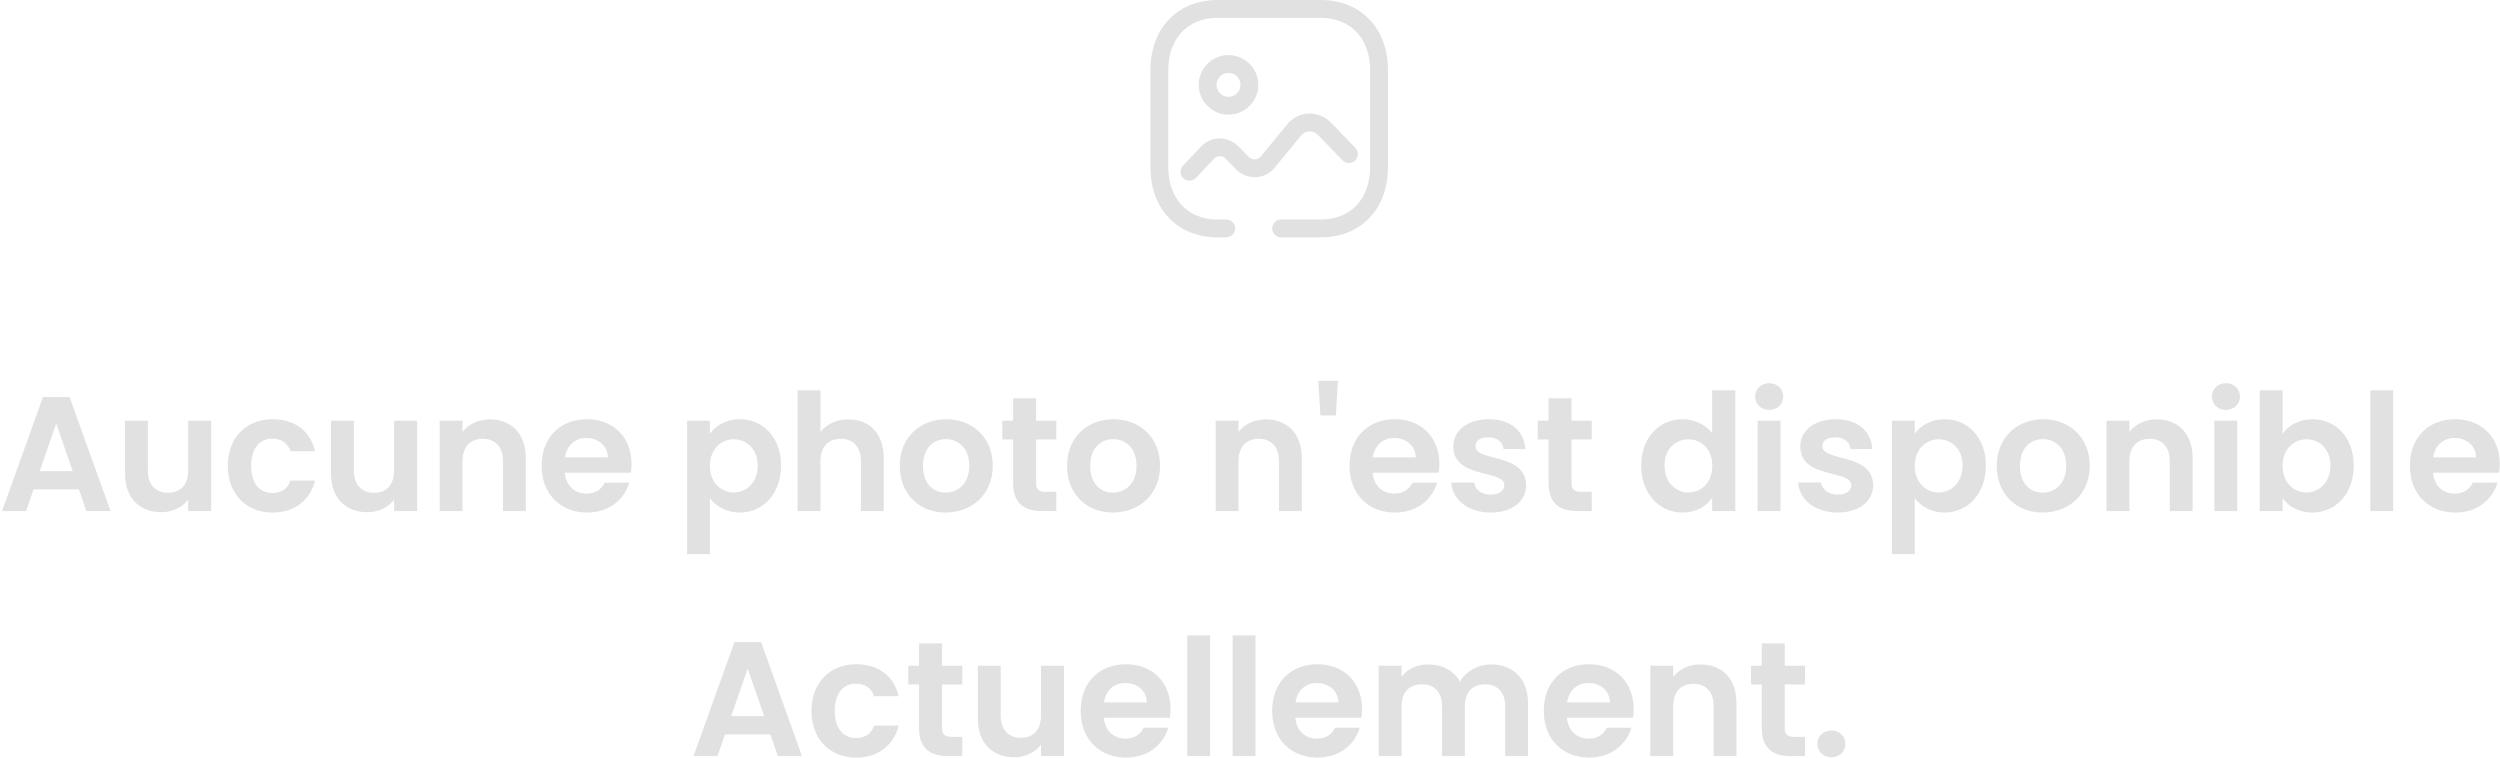       <svg
              width="60%"
              height="100%"
              viewBox="0 0 653 198"
              fill="none"
              xmlns="http://www.w3.org/2000/svg"
            >
              <path
                d="M22.564 133.492H28.87L18.175 103.708H11.23L0.534 133.492H6.798L8.758 127.825H20.604L22.564 133.492ZM18.985 123.053H10.377L14.681 110.611L18.985 123.053ZM55.153 109.886H49.145V122.882C49.145 126.675 47.1 128.72 43.861 128.72C40.708 128.72 38.62 126.675 38.62 122.882V109.886H32.655V123.734C32.655 130.211 36.617 133.79 42.114 133.79C45.054 133.79 47.654 132.512 49.145 130.509V133.492H55.153V109.886ZM59.505 121.689C59.505 129.103 64.362 133.876 71.18 133.876C77.06 133.876 81.023 130.552 82.301 125.524H75.867C75.143 127.655 73.609 128.762 71.137 128.762C67.814 128.762 65.598 126.291 65.598 121.689C65.598 117.087 67.814 114.573 71.137 114.573C73.609 114.573 75.185 115.852 75.867 117.854H82.301C81.023 112.571 77.06 109.503 71.18 109.503C64.362 109.503 59.505 114.275 59.505 121.689ZM108.956 109.886H102.948V122.882C102.948 126.675 100.903 128.72 97.665 128.72C94.511 128.72 92.424 126.675 92.424 122.882V109.886H86.458V123.734C86.458 130.211 90.421 133.79 95.918 133.79C98.858 133.79 101.457 132.512 102.948 130.509V133.492H108.956V109.886ZM131.375 133.492H137.34V119.644C137.34 113.125 133.42 109.545 127.923 109.545C124.898 109.545 122.342 110.824 120.808 112.826V109.886H114.842V133.492H120.808V120.454C120.808 116.661 122.895 114.616 126.134 114.616C129.287 114.616 131.375 116.661 131.375 120.454V133.492ZM153.154 114.403C156.222 114.403 158.693 116.363 158.779 119.473H147.572C148.041 116.235 150.299 114.403 153.154 114.403ZM164.361 126.078H157.927C157.16 127.655 155.753 128.933 153.197 128.933C150.214 128.933 147.828 126.973 147.53 123.479H164.787C164.915 122.712 164.957 121.945 164.957 121.178C164.957 114.147 160.142 109.503 153.325 109.503C146.337 109.503 141.479 114.232 141.479 121.689C141.479 129.103 146.464 133.876 153.325 133.876C159.162 133.876 163.082 130.424 164.361 126.078ZM185.43 113.295V109.886H179.465V144.741H185.43V130.126C186.879 132.043 189.52 133.876 193.228 133.876C199.278 133.876 204.008 128.976 204.008 121.604C204.008 114.232 199.278 109.503 193.228 109.503C189.563 109.503 186.836 111.292 185.43 113.295ZM197.915 121.604C197.915 126.078 194.889 128.635 191.651 128.635C188.455 128.635 185.43 126.163 185.43 121.689C185.43 117.215 188.455 114.744 191.651 114.744C194.889 114.744 197.915 117.13 197.915 121.604ZM208.343 133.492H214.308V120.454C214.308 116.661 216.396 114.616 219.634 114.616C222.788 114.616 224.875 116.661 224.875 120.454V133.492H230.841V119.644C230.841 113.125 226.963 109.545 221.637 109.545C218.484 109.545 215.842 110.824 214.308 112.826V101.961H208.343V133.492ZM259.31 121.689C259.31 114.232 253.984 109.503 247.166 109.503C240.349 109.503 235.022 114.232 235.022 121.689C235.022 129.103 240.178 133.876 246.996 133.876C253.856 133.876 259.31 129.103 259.31 121.689ZM241.073 121.689C241.073 116.96 243.928 114.701 247.081 114.701C250.234 114.701 253.174 116.96 253.174 121.689C253.174 126.376 250.149 128.677 246.996 128.677C243.8 128.677 241.073 126.376 241.073 121.689ZM264.623 126.163C264.623 131.575 267.649 133.492 272.165 133.492H275.915V128.464H273.145C271.27 128.464 270.631 127.782 270.631 126.206V114.786H275.915V109.886H270.631V104.049H264.623V109.886H261.811V114.786H264.623V126.163ZM303.002 121.689C303.002 114.232 297.676 109.503 290.858 109.503C284.04 109.503 278.714 114.232 278.714 121.689C278.714 129.103 283.87 133.876 290.688 133.876C297.548 133.876 303.002 129.103 303.002 121.689ZM284.765 121.689C284.765 116.96 287.62 114.701 290.773 114.701C293.926 114.701 296.866 116.96 296.866 121.689C296.866 126.376 293.841 128.677 290.688 128.677C287.492 128.677 284.765 126.376 284.765 121.689ZM334.064 133.492H340.029V119.644C340.029 113.125 336.109 109.545 330.612 109.545C327.587 109.545 325.03 110.824 323.496 112.826V109.886H317.531V133.492H323.496V120.454C323.496 116.661 325.584 114.616 328.823 114.616C331.976 114.616 334.064 116.661 334.064 120.454V133.492ZM344.892 108.523H348.94L349.451 99.489H344.338L344.892 108.523ZM364.165 114.403C367.233 114.403 369.705 116.363 369.79 119.473H358.583C359.052 116.235 361.31 114.403 364.165 114.403ZM375.372 126.078H368.938C368.171 127.655 366.764 128.933 364.208 128.933C361.225 128.933 358.839 126.973 358.541 123.479H375.798C375.926 122.712 375.968 121.945 375.968 121.178C375.968 114.147 371.153 109.503 364.336 109.503C357.348 109.503 352.49 114.232 352.49 121.689C352.49 129.103 357.475 133.876 364.336 133.876C370.173 133.876 374.093 130.424 375.372 126.078ZM398.645 126.76C398.474 118.11 385.393 120.794 385.393 116.491C385.393 115.127 386.543 114.232 388.759 114.232C391.103 114.232 392.551 115.468 392.722 117.3H398.432C398.091 112.613 394.639 109.503 388.93 109.503C383.092 109.503 379.598 112.656 379.598 116.576C379.598 125.226 392.935 122.541 392.935 126.76C392.935 128.123 391.657 129.189 389.313 129.189C386.927 129.189 385.265 127.825 385.052 126.035H379.044C379.3 130.424 383.433 133.876 389.356 133.876C395.108 133.876 398.645 130.808 398.645 126.76ZM404.479 126.163C404.479 131.575 407.504 133.492 412.021 133.492H415.771V128.464H413.001C411.126 128.464 410.487 127.782 410.487 126.206V114.786H415.771V109.886H410.487V104.049H404.479V109.886H401.667V114.786H404.479V126.163ZM428.68 121.604C428.68 128.976 433.453 133.876 439.461 133.876C443.168 133.876 445.81 132.171 447.216 129.998V133.492H453.266V101.961H447.216V113.167C445.597 110.951 442.614 109.503 439.503 109.503C433.453 109.503 428.68 114.232 428.68 121.604ZM447.258 121.689C447.258 126.163 444.276 128.635 440.995 128.635C437.799 128.635 434.774 126.078 434.774 121.604C434.774 117.13 437.799 114.744 440.995 114.744C444.276 114.744 447.258 117.215 447.258 121.689ZM459.093 133.492H465.058V109.886H459.093V133.492ZM462.118 107.074C464.206 107.074 465.782 105.54 465.782 103.58C465.782 101.62 464.206 100.086 462.118 100.086C459.987 100.086 458.454 101.62 458.454 103.58C458.454 105.54 459.987 107.074 462.118 107.074ZM489.274 126.76C489.104 118.11 476.022 120.794 476.022 116.491C476.022 115.127 477.173 114.232 479.389 114.232C481.732 114.232 483.181 115.468 483.351 117.3H489.061C488.72 112.613 485.269 109.503 479.559 109.503C473.722 109.503 470.228 112.656 470.228 116.576C470.228 125.226 483.564 122.541 483.564 126.76C483.564 128.123 482.286 129.189 479.943 129.189C477.556 129.189 475.895 127.825 475.682 126.035H469.674C469.929 130.424 474.062 133.876 479.985 133.876C485.738 133.876 489.274 130.808 489.274 126.76ZM500.136 113.295V109.886H494.171V144.741H500.136V130.126C501.585 132.043 504.227 133.876 507.934 133.876C513.985 133.876 518.714 128.976 518.714 121.604C518.714 114.232 513.985 109.503 507.934 109.503C504.27 109.503 501.543 111.292 500.136 113.295ZM512.621 121.604C512.621 126.078 509.596 128.635 506.357 128.635C503.162 128.635 500.136 126.163 500.136 121.689C500.136 117.215 503.162 114.744 506.357 114.744C509.596 114.744 512.621 117.13 512.621 121.604ZM545.846 121.689C545.846 114.232 540.519 109.503 533.702 109.503C526.884 109.503 521.558 114.232 521.558 121.689C521.558 129.103 526.714 133.876 533.531 133.876C540.392 133.876 545.846 129.103 545.846 121.689ZM527.609 121.689C527.609 116.96 530.463 114.701 533.617 114.701C536.77 114.701 539.71 116.96 539.71 121.689C539.71 126.376 536.684 128.677 533.531 128.677C530.336 128.677 527.609 126.376 527.609 121.689ZM566.754 133.492H572.72V119.644C572.72 113.125 568.799 109.545 563.303 109.545C560.277 109.545 557.721 110.824 556.187 112.826V109.886H550.221V133.492H556.187V120.454C556.187 116.661 558.275 114.616 561.513 114.616C564.666 114.616 566.754 116.661 566.754 120.454V133.492ZM578.392 133.492H584.358V109.886H578.392V133.492ZM581.418 107.074C583.506 107.074 585.082 105.54 585.082 103.58C585.082 101.62 583.506 100.086 581.418 100.086C579.287 100.086 577.753 101.62 577.753 103.58C577.753 105.54 579.287 107.074 581.418 107.074ZM596.217 113.338V101.961H590.252V133.492H596.217V130.126C597.666 132.171 600.308 133.876 604.015 133.876C610.065 133.876 614.795 128.976 614.795 121.604C614.795 114.232 610.065 109.503 604.015 109.503C600.435 109.503 597.666 111.165 596.217 113.338ZM608.702 121.604C608.702 126.078 605.676 128.635 602.438 128.635C599.242 128.635 596.217 126.163 596.217 121.689C596.217 117.215 599.242 114.744 602.438 114.744C605.676 114.744 608.702 117.13 608.702 121.604ZM619.13 133.492H625.095V101.961H619.13V133.492ZM641.13 114.403C644.198 114.403 646.67 116.363 646.755 119.473H635.548C636.017 116.235 638.275 114.403 641.13 114.403ZM652.337 126.078H645.903C645.136 127.655 643.729 128.933 641.173 128.933C638.19 128.933 635.804 126.973 635.506 123.479H652.763C652.891 122.712 652.933 121.945 652.933 121.178C652.933 114.147 648.118 109.503 641.301 109.503C634.313 109.503 629.455 114.232 629.455 121.689C629.455 129.103 634.44 133.876 641.301 133.876C647.138 133.876 651.058 130.424 652.337 126.078ZM203.178 197.492H209.484L198.789 167.708H191.844L181.148 197.492H187.412L189.372 191.825H201.218L203.178 197.492ZM199.599 187.053H190.991L195.295 174.611L199.599 187.053ZM211.948 185.689C211.948 193.103 216.805 197.876 223.623 197.876C229.503 197.876 233.466 194.552 234.744 189.524H228.31C227.586 191.655 226.052 192.762 223.58 192.762C220.257 192.762 218.041 190.291 218.041 185.689C218.041 181.087 220.257 178.573 223.58 178.573C226.052 178.573 227.628 179.852 228.31 181.854H234.744C233.466 176.571 229.503 173.503 223.623 173.503C216.805 173.503 211.948 178.275 211.948 185.689ZM240.052 190.163C240.052 195.575 243.077 197.492 247.594 197.492H251.343V192.464H248.574C246.699 192.464 246.06 191.782 246.06 190.206V178.786H251.343V173.886H246.06V168.049H240.052V173.886H237.24V178.786H240.052V190.163ZM277.919 173.886H271.911V186.882C271.911 190.675 269.866 192.72 266.627 192.72C263.474 192.72 261.386 190.675 261.386 186.882V173.886H255.421V187.734C255.421 194.211 259.384 197.79 264.88 197.79C267.821 197.79 270.42 196.512 271.911 194.509V197.492H277.919V173.886ZM293.946 178.403C297.014 178.403 299.485 180.363 299.571 183.473H288.364C288.833 180.235 291.091 178.403 293.946 178.403ZM305.153 190.078H298.718C297.951 191.655 296.545 192.933 293.989 192.933C291.006 192.933 288.62 190.973 288.322 187.479H305.579C305.706 186.712 305.749 185.945 305.749 185.178C305.749 178.147 300.934 173.503 294.117 173.503C287.129 173.503 282.271 178.232 282.271 185.689C282.271 193.103 287.256 197.876 294.117 197.876C299.954 197.876 303.874 194.424 305.153 190.078ZM310.103 197.492H316.069V165.961H310.103V197.492ZM321.963 197.492H327.928V165.961H321.963V197.492ZM343.963 178.403C347.031 178.403 349.502 180.363 349.587 183.473H338.381C338.85 180.235 341.108 178.403 343.963 178.403ZM355.169 190.078H348.735C347.968 191.655 346.562 192.933 344.006 192.933C341.023 192.933 338.637 190.973 338.338 187.479H355.595C355.723 186.712 355.766 185.945 355.766 185.178C355.766 178.147 350.951 173.503 344.133 173.503C337.145 173.503 332.288 178.232 332.288 185.689C332.288 193.103 337.273 197.876 344.133 197.876C349.971 197.876 353.891 194.424 355.169 190.078ZM393.143 197.492H399.108V183.644C399.108 177.125 395.103 173.545 389.436 173.545C385.984 173.545 382.874 175.378 381.34 178.062C379.721 175.122 376.695 173.545 373.031 173.545C370.091 173.545 367.577 174.781 366.086 176.741V173.886H360.12V197.492H366.086V184.454C366.086 180.704 368.173 178.744 371.412 178.744C374.565 178.744 376.653 180.704 376.653 184.454V197.492H382.618V184.454C382.618 180.704 384.706 178.744 387.902 178.744C391.055 178.744 393.143 180.704 393.143 184.454V197.492ZM414.91 178.403C417.978 178.403 420.45 180.363 420.535 183.473H409.328C409.797 180.235 412.055 178.403 414.91 178.403ZM426.117 190.078H419.683C418.916 191.655 417.509 192.933 414.953 192.933C411.97 192.933 409.584 190.973 409.286 187.479H426.543C426.671 186.712 426.713 185.945 426.713 185.178C426.713 178.147 421.898 173.503 415.081 173.503C408.093 173.503 403.235 178.232 403.235 185.689C403.235 193.103 408.22 197.876 415.081 197.876C420.918 197.876 424.838 194.424 426.117 190.078ZM447.6 197.492H453.566V183.644C453.566 177.125 449.645 173.545 444.149 173.545C441.123 173.545 438.567 174.824 437.033 176.826V173.886H431.067V197.492H437.033V184.454C437.033 180.661 439.121 178.616 442.359 178.616C445.512 178.616 447.6 180.661 447.6 184.454V197.492ZM460.176 190.163C460.176 195.575 463.201 197.492 467.718 197.492H471.467V192.464H468.698C466.823 192.464 466.184 191.782 466.184 190.206V178.786H471.467V173.886H466.184V168.049H460.176V173.886H457.363V178.786H460.176V190.163ZM482.022 194.296C482.022 192.336 480.488 190.802 478.4 190.802C476.227 190.802 474.693 192.336 474.693 194.296C474.693 196.256 476.227 197.79 478.4 197.79C480.488 197.79 482.022 196.256 482.022 194.296Z"
                fill="#E1E1E1"
              />
              <path
                fill-rule="evenodd"
                clip-rule="evenodd"
                d="M344.942 62H334.624C333.337 62 332.293 60.956 332.293 59.669C332.293 58.382 333.337 57.338 334.624 57.338H344.942C352.796 57.338 357.871 51.971 357.871 43.666V18.334C357.871 10.026 352.796 4.662 344.942 4.662H318.059C310.224 4.662 305.161 10.026 305.161 18.334V43.666C305.161 51.971 310.224 57.338 318.059 57.338H320.3C321.586 57.338 322.631 58.382 322.631 59.669C322.631 60.956 321.586 62 320.3 62H318.059C307.557 62 300.499 54.631 300.499 43.666V18.334C300.499 7.369 307.557 0 318.059 0H344.942C355.466 0 362.533 7.369 362.533 18.334V43.666C362.533 54.631 355.466 62 344.942 62ZM310.698 47.186C310.124 47.186 309.545 46.974 309.095 46.549C308.162 45.663 308.122 44.187 309.008 43.251L313.76 38.235C315.028 36.892 316.743 36.15 318.593 36.143C320.377 36.261 322.164 36.867 323.444 38.198L326.182 40.989C326.608 41.424 327.167 41.666 327.792 41.623C328.401 41.595 328.951 41.321 329.34 40.849L336.267 32.42C337.635 30.757 339.655 29.75 341.809 29.66C343.956 29.595 346.057 30.412 347.555 31.957L354.011 38.611C354.906 39.537 354.884 41.013 353.958 41.908C353.035 42.807 351.558 42.779 350.663 41.859L344.208 35.205C343.624 34.602 342.859 34.263 341.998 34.319C341.159 34.353 340.404 34.732 339.869 35.382L332.942 43.811C331.72 45.296 329.918 46.197 327.997 46.281C326.073 46.322 324.202 45.626 322.854 44.255L320.1 41.445C319.696 41.029 319.183 40.662 318.611 40.805C318.049 40.808 317.53 41.035 317.144 41.439L312.389 46.459C311.932 46.943 311.317 47.186 310.698 47.186ZM320.889 29.953C316.597 29.953 313.107 26.463 313.107 22.171C313.107 17.879 316.597 14.388 320.889 14.388C325.178 14.388 328.669 17.879 328.669 22.171C328.669 26.463 325.178 29.953 320.889 29.953ZM320.888 19.05C319.167 19.05 317.768 20.449 317.768 22.171C317.768 23.892 319.167 25.291 320.888 25.291C322.607 25.291 324.006 23.892 324.006 22.171C324.006 20.449 322.607 19.05 320.888 19.05Z"
                fill="#E1E1E1"
              />
            </svg>
